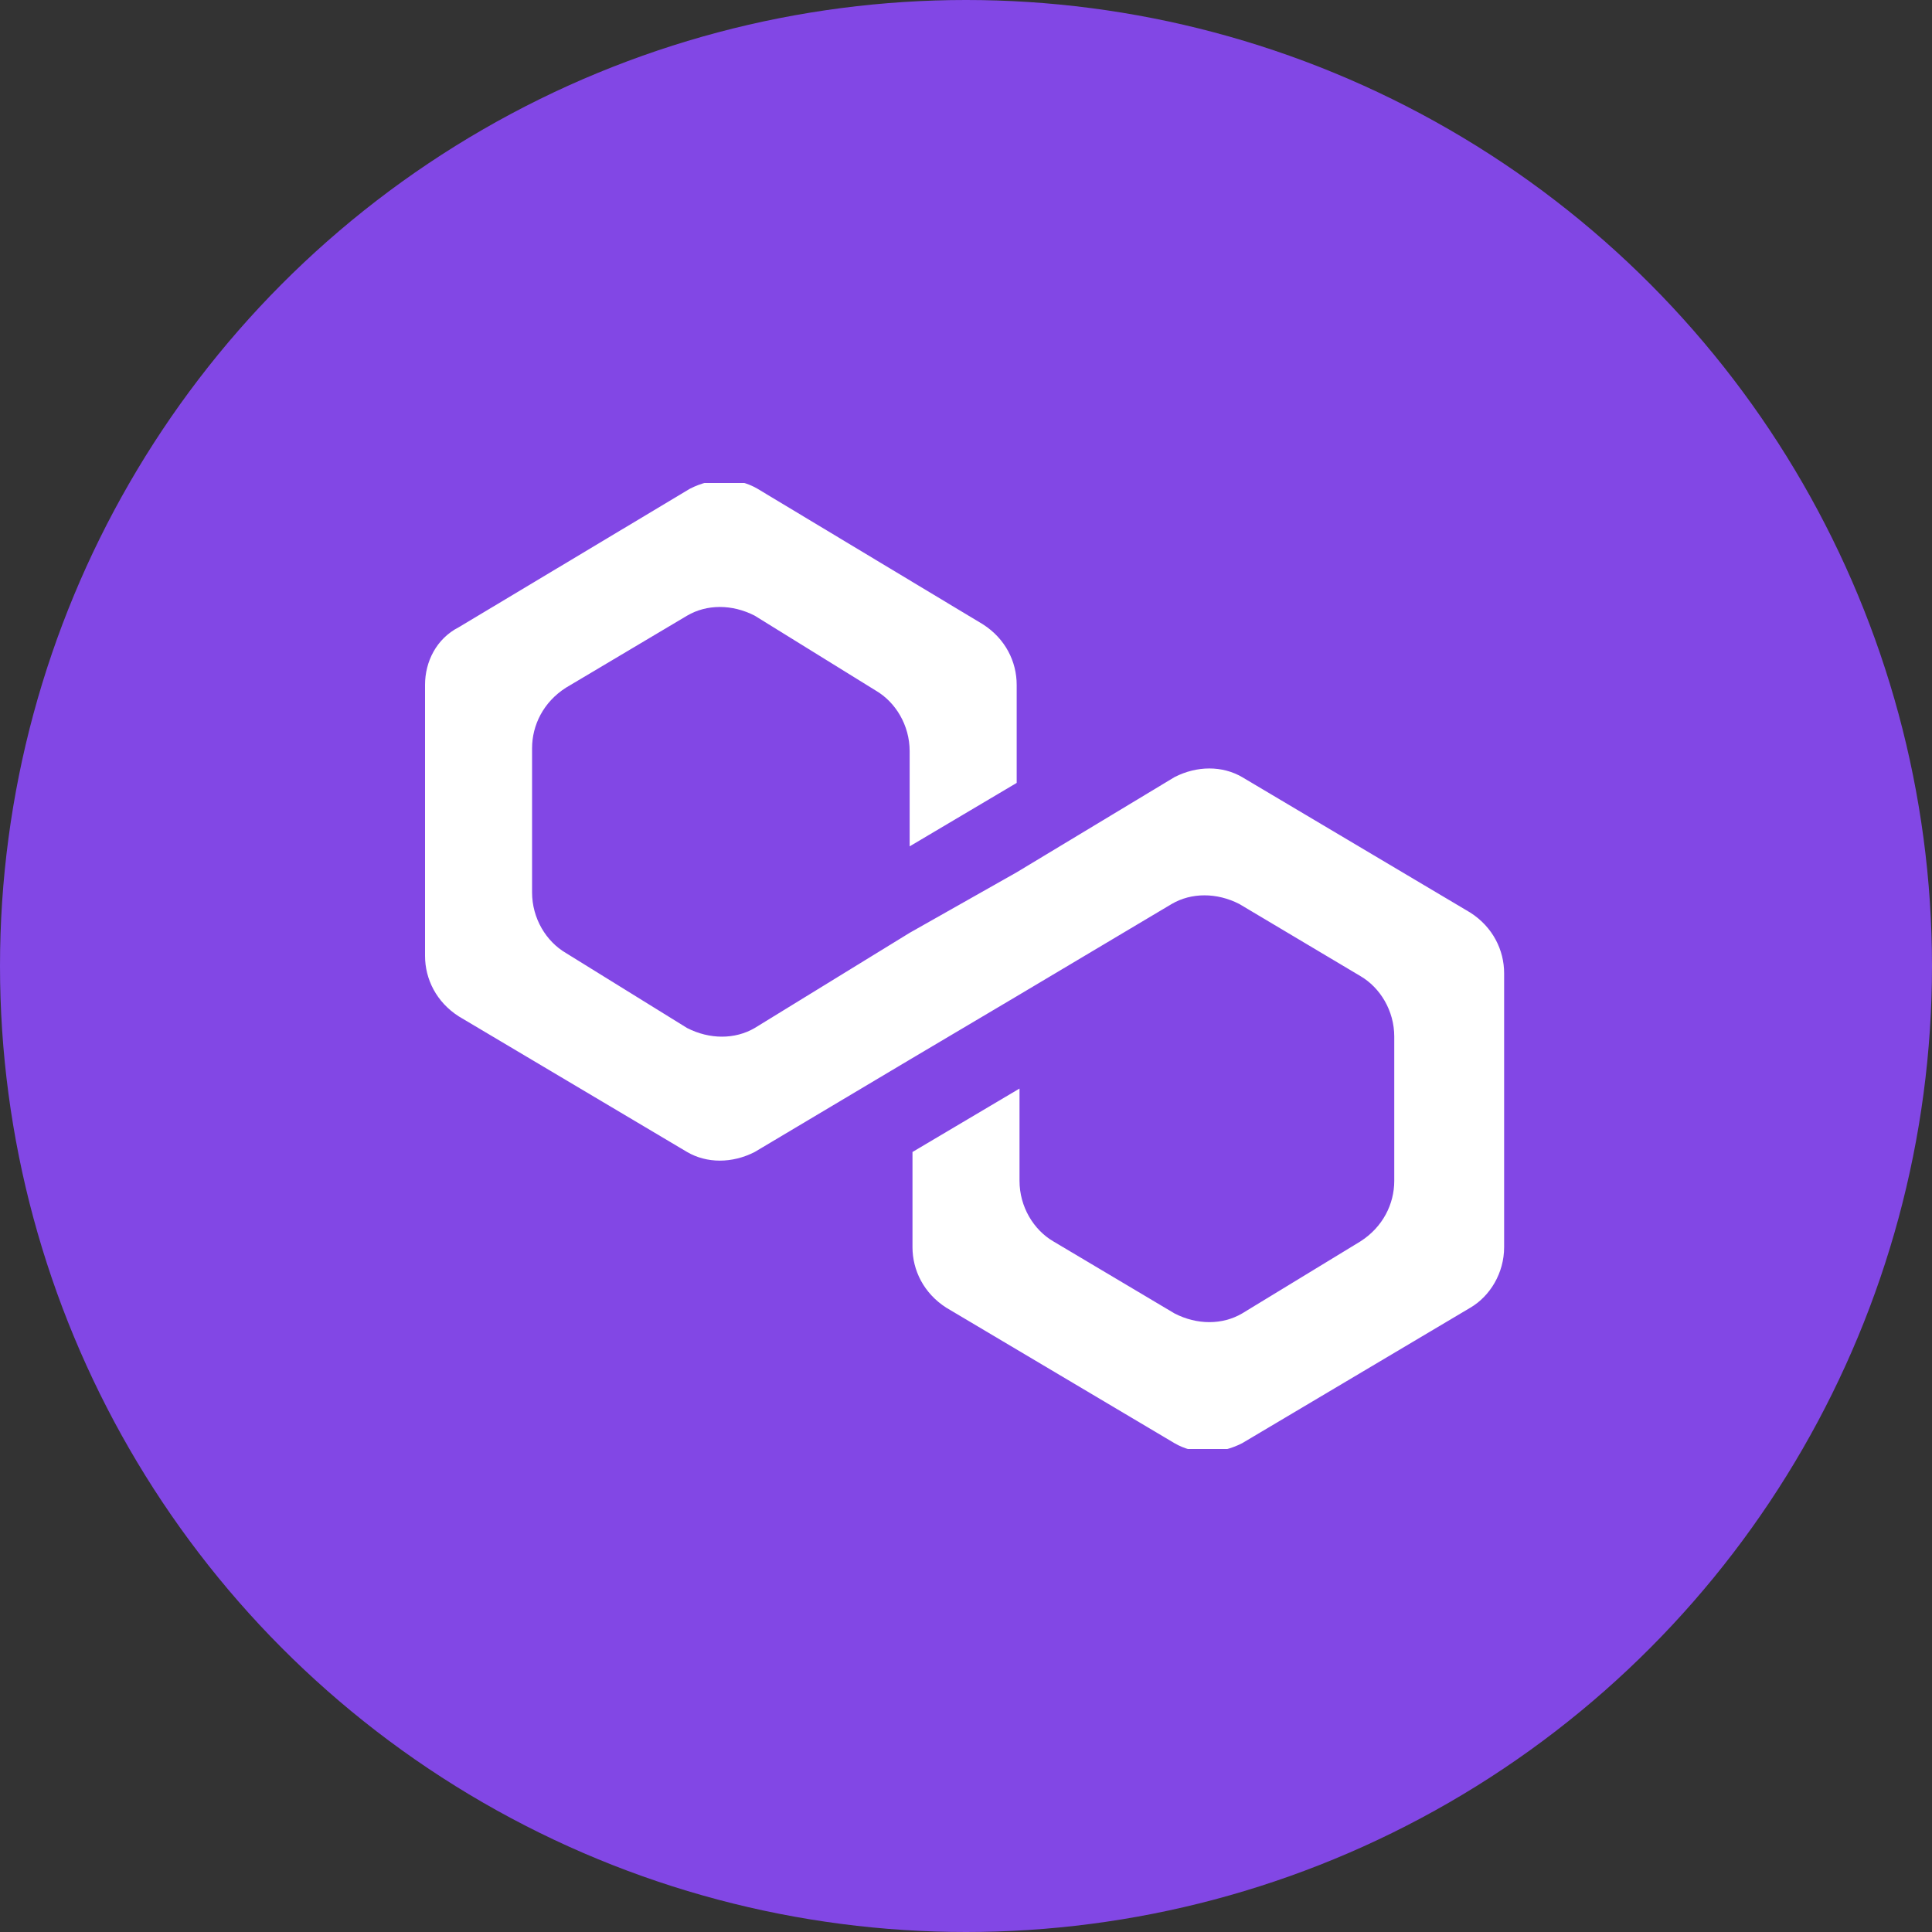 <svg width='50' height='50' viewBox='0 0 30 30' fill='none' xmlns='http://www.w3.org/2000/svg'><rect x="0" y="0" width="30" height="30" fill="#333333" stroke="none"/><circle cx='15' cy='15' r='15' fill='#8247E5'/><g clip-path='url(#clip0_60_16796)'><path d='M19.288 12.067C18.981 11.888 18.587 11.888 18.238 12.067L15.787 13.545L14.125 14.485L11.719 15.963C11.412 16.142 11.019 16.142 10.669 15.963L8.787 14.798C8.481 14.619 8.262 14.261 8.262 13.858V11.619C8.262 11.261 8.437 10.903 8.787 10.679L10.669 9.56C10.975 9.38 11.369 9.38 11.719 9.56L13.6 10.724C13.906 10.903 14.125 11.261 14.125 11.664V13.142L15.787 12.157V10.634C15.787 10.276 15.613 9.918 15.262 9.694L11.762 7.589C11.456 7.41 11.062 7.41 10.713 7.589L7.125 9.739C6.775 9.918 6.6 10.276 6.6 10.634V14.843C6.6 15.201 6.775 15.56 7.125 15.783L10.669 17.888C10.975 18.067 11.369 18.067 11.719 17.888L14.125 16.455L15.787 15.47L18.194 14.037C18.5 13.858 18.894 13.858 19.244 14.037L21.125 15.157C21.431 15.336 21.65 15.694 21.65 16.097V18.336C21.65 18.694 21.475 19.052 21.125 19.276L19.288 20.395C18.981 20.575 18.587 20.575 18.238 20.395L16.356 19.276C16.05 19.097 15.831 18.739 15.831 18.336V16.903L14.169 17.888V19.366C14.169 19.724 14.344 20.082 14.694 20.306L18.238 22.41C18.544 22.589 18.938 22.589 19.288 22.41L22.831 20.306C23.137 20.127 23.356 19.768 23.356 19.366V15.112C23.356 14.754 23.181 14.395 22.831 14.171L19.288 12.067Z' fill='white'/></g><defs><clipPath id='clip0_60_16796'><rect width='16.8' height='15' fill='white' transform='translate(6.6 7.5)'/></clipPath></defs></svg>